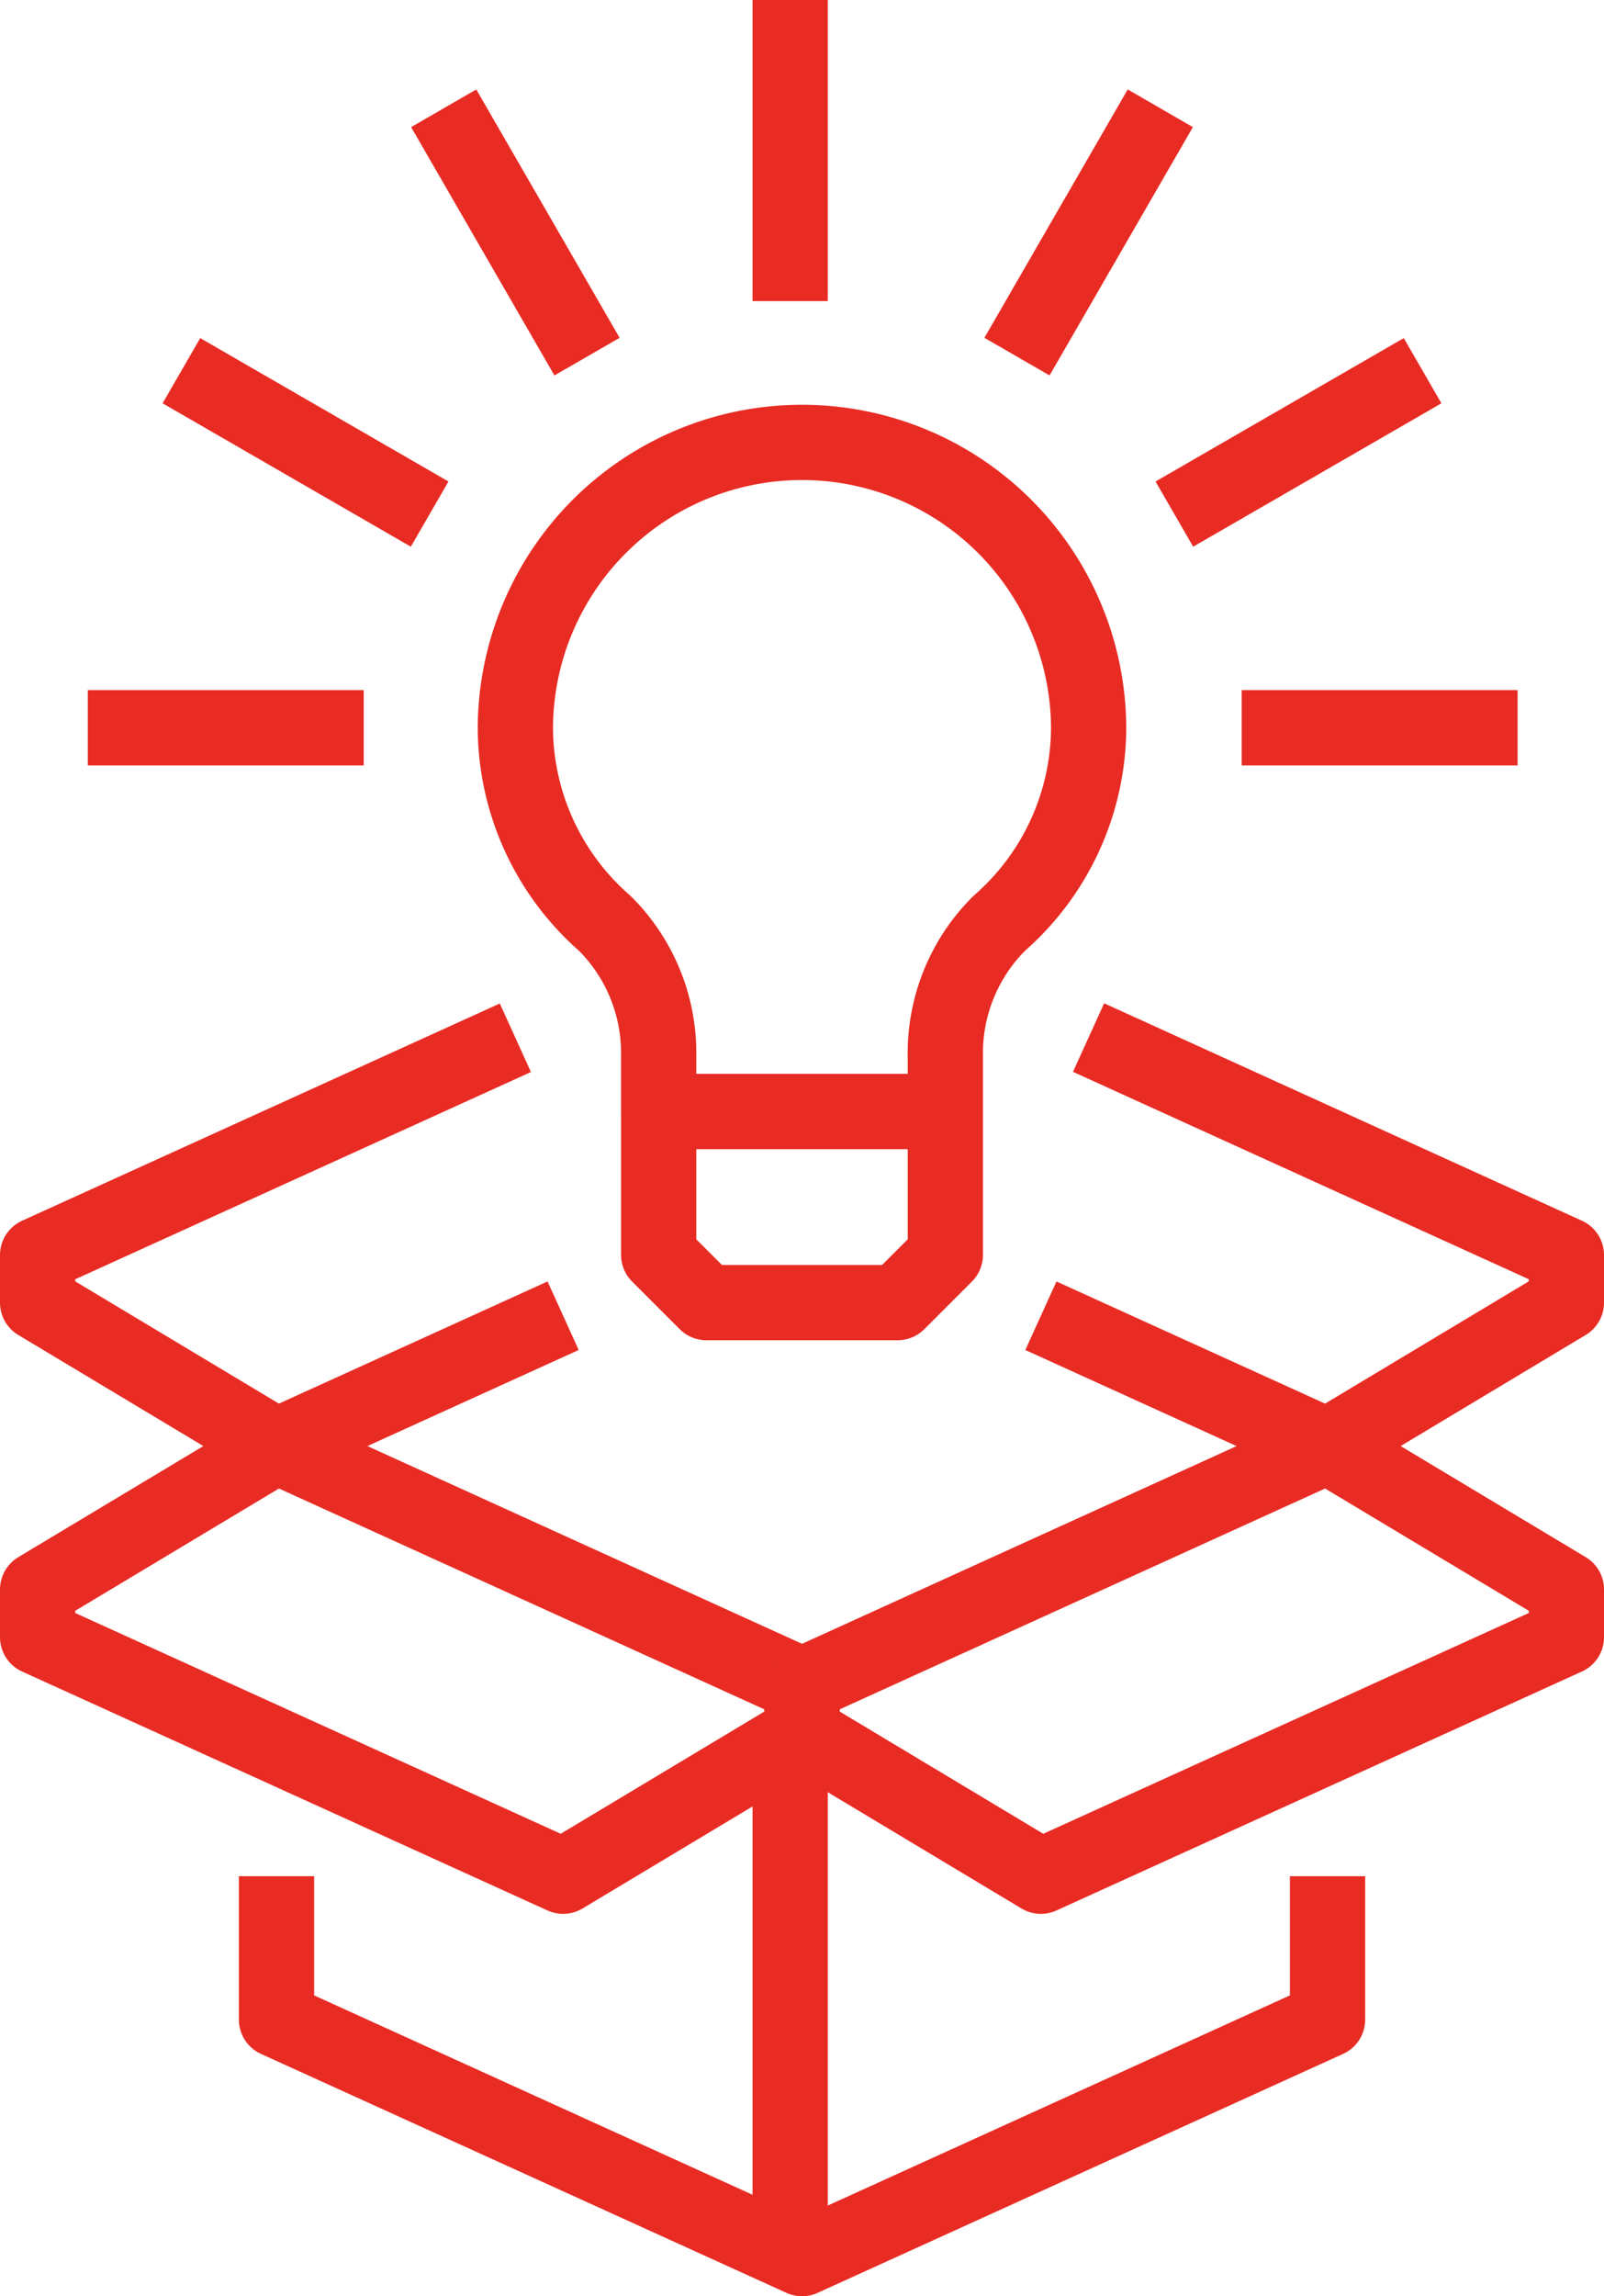 <svg xmlns="http://www.w3.org/2000/svg" width="63.944" height="91.5" viewBox="0 0 63.944 91.5"><g id="Group_824" data-name="Group 824" transform="translate(-55.5 -127.512)"><line id="Line_153" data-name="Line 153" y2="21" transform="translate(87 196.512)" fill="none" stroke="#e82c24" stroke-linejoin="round" stroke-width="3"></line><path id="Path_862" data-name="Path 862" d="M57,165.618l20.95,9.523,9.523-5.714v-1.9L66.523,158,57,163.714Z" transform="translate(0 27.135)" fill="none" stroke="#e82c24" stroke-linejoin="round" stroke-width="3"></path><path id="Path_863" data-name="Path 863" d="M103.472,165.618l-20.95,9.523L73,169.427v-1.9L93.95,158l9.523,5.714Z" transform="translate(14.472 27.135)" fill="none" stroke="#e82c24" stroke-linejoin="round" stroke-width="3"></path><path id="Path_864" data-name="Path 864" d="M77.949,160.535l-11.427,5.194L57,160.016v-1.9l19.045-8.657" transform="translate(0 19.406)" fill="none" stroke="#e82c24" stroke-linejoin="round" stroke-width="3"></path><path id="Path_865" data-name="Path 865" d="M78,160.538l11.425,5.193,9.523-5.714v-1.9L79.9,149.453" transform="translate(18.996 19.404)" fill="none" stroke="#e82c24" stroke-linejoin="round" stroke-width="3"></path><path id="Path_866" data-name="Path 866" d="M62,167v5.714l20.95,9.523,20.95-9.523V167" transform="translate(4.523 35.276)" fill="none" stroke="#e82c24" stroke-linejoin="round" stroke-width="3"></path><path id="Path_867" data-name="Path 867" d="M84.141,163.663V161.44a7.288,7.288,0,0,1,2.15-5.277,10.4,10.4,0,0,0,3.563-7.736,11.427,11.427,0,0,0-22.854,0,10.4,10.4,0,0,0,3.563,7.736,7.288,7.288,0,0,1,2.15,5.277v2.223" transform="translate(9.045 8.141)" fill="none" stroke="#e82c24" stroke-linejoin="round" stroke-width="3"></path><path id="Path_868" data-name="Path 868" d="M81.427,156.714l-1.9,1.9H71.9l-1.9-1.9V151H81.427Z" transform="translate(11.759 20.804)" fill="none" stroke="#e82c24" stroke-linejoin="round" stroke-width="3"></path><line id="Line_154" data-name="Line 154" y1="12" transform="translate(87 127.512)" fill="none" stroke="#e82c24" stroke-linejoin="round" stroke-width="3"></line><line id="Line_155" data-name="Line 155" x1="5.714" y1="9.896" transform="translate(73.188 131.827)" fill="none" stroke="#e82c24" stroke-linejoin="round" stroke-width="3"></line><line id="Line_156" data-name="Line 156" x1="9.896" y1="5.714" transform="translate(62.732 142.284)" fill="none" stroke="#e82c24" stroke-linejoin="round" stroke-width="3"></line><line id="Line_157" data-name="Line 157" x1="11" transform="translate(59 156.512)" fill="none" stroke="#e82c24" stroke-linejoin="round" stroke-width="3"></line><line id="Line_158" data-name="Line 158" y1="9.896" x2="5.714" transform="translate(96.042 131.827)" fill="none" stroke="#e82c24" stroke-linejoin="round" stroke-width="3"></line><line id="Line_159" data-name="Line 159" y1="5.714" x2="9.896" transform="translate(102.316 142.284)" fill="none" stroke="#e82c24" stroke-linejoin="round" stroke-width="3"></line><line id="Line_160" data-name="Line 160" x2="11" transform="translate(105 156.512)" fill="none" stroke="#e82c24" stroke-linejoin="round" stroke-width="3"></line></g></svg>